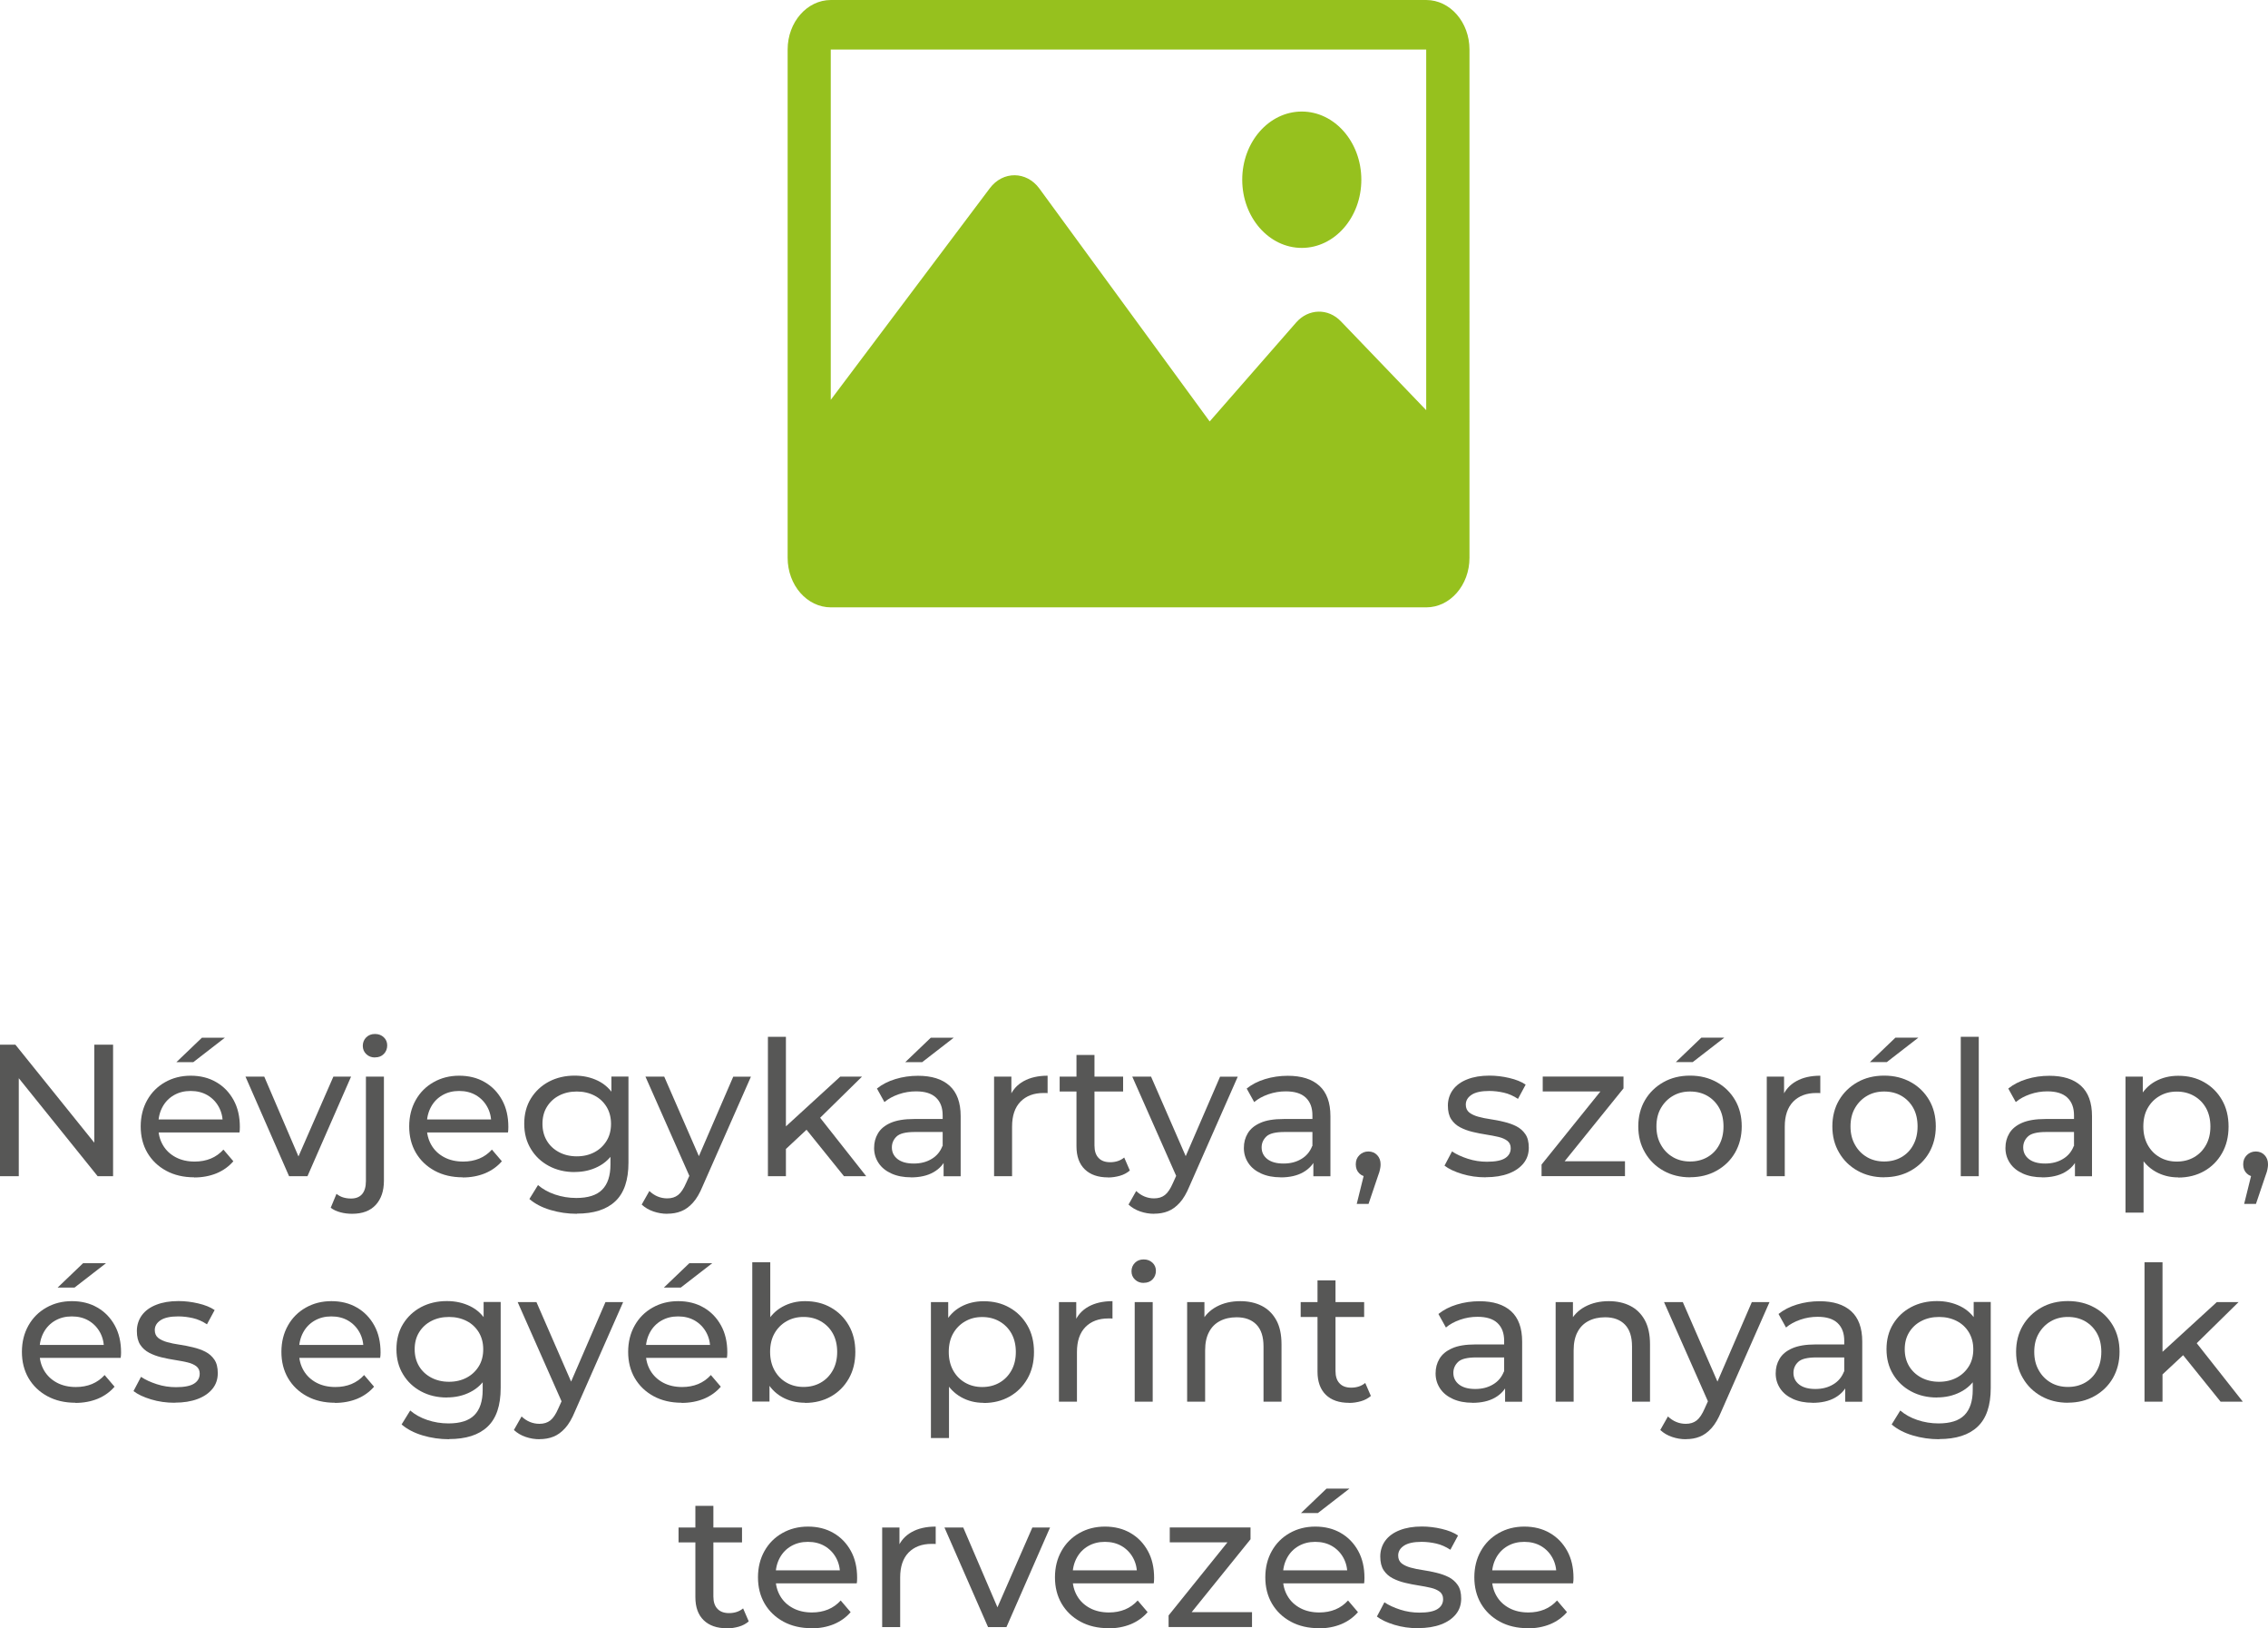 <?xml version="1.0" encoding="UTF-8"?>
<svg id="Layer_2" data-name="Layer 2" xmlns="http://www.w3.org/2000/svg" viewBox="0 0 289.82 208">
  <defs>
    <style>
      .cls-1 {
        fill: #575756;
      }

      .cls-2 {
        fill: #96c11e;
      }
    </style>
  </defs>
  <g id="Layer_1-2" data-name="Layer 1">
    <g>
      <path class="cls-2" d="m182.25,0h-76.07c-3.06,0-5.53,2.84-5.53,6.33v64.93c0,3.5,2.48,6.33,5.53,6.33h76.07c3.06,0,5.53-2.84,5.53-6.33V6.33c0-3.5-2.48-6.33-5.53-6.33Zm0,6.33v46.07l-10.9-11.35c-1.64-1.71-4.16-1.64-5.73.16l-11.04,12.63-21.76-29.75c-1.65-2.25-4.66-2.27-6.33-.05l-20.33,27.04V6.33h76.07Zm-23.51,16.63c0-4.81,3.41-8.71,7.61-8.71s7.61,3.9,7.61,8.71-3.41,8.71-7.61,8.71-7.61-3.9-7.61-8.71Z"/>
      <g>
        <path class="cls-1" d="m0,150.26v-16.8h1.97l11.11,13.8h-1.03v-13.8h2.4v16.8h-1.97l-11.11-13.8h1.03v13.8H0Z"/>
        <path class="cls-1" d="m24.82,150.4c-1.36,0-2.56-.28-3.59-.84-1.03-.56-1.83-1.33-2.4-2.3-.57-.98-.85-2.1-.85-3.36s.28-2.38.83-3.36,1.31-1.74,2.28-2.29c.97-.55,2.06-.83,3.28-.83s2.32.27,3.26.82c.94.54,1.68,1.31,2.22,2.29.54.98.8,2.13.8,3.44,0,.1,0,.21-.01.34,0,.13-.02.25-.04.36h-10.82v-1.66h9.62l-.94.58c.02-.82-.15-1.54-.5-2.18-.35-.64-.84-1.14-1.45-1.5-.62-.36-1.33-.54-2.15-.54s-1.51.18-2.14.54c-.62.36-1.11.86-1.46,1.51-.35.65-.53,1.39-.53,2.22v.38c0,.85.2,1.6.59,2.27s.94,1.18,1.64,1.55c.7.37,1.51.55,2.42.55.75,0,1.44-.13,2.05-.38s1.16-.64,1.62-1.15l1.27,1.49c-.58.67-1.29,1.18-2.15,1.54-.86.35-1.81.53-2.87.53Zm-2.28-14.71l3.26-3.12h2.93l-4.03,3.12h-2.16Z"/>
        <path class="cls-1" d="m36.94,150.26l-5.57-12.72h2.4l4.94,11.52h-1.15l5.04-11.52h2.26l-5.57,12.72h-2.35Z"/>
        <path class="cls-1" d="m45.02,155.06c-.53,0-1.04-.06-1.52-.19-.49-.13-.9-.32-1.24-.58l.74-1.78c.48.4,1.1.6,1.87.6.61,0,1.08-.19,1.4-.56s.49-.93.49-1.67v-13.34h2.3v13.3c0,1.3-.35,2.32-1.04,3.08-.7.76-1.7,1.14-3.01,1.14Zm2.9-19.97c-.45,0-.82-.14-1.12-.43s-.44-.64-.44-1.06.15-.79.44-1.08.67-.43,1.12-.43.82.14,1.12.42c.3.28.44.63.44,1.04s-.14.8-.43,1.09c-.29.3-.66.44-1.13.44Z"/>
        <path class="cls-1" d="m59.13,150.4c-1.36,0-2.56-.28-3.59-.84-1.03-.56-1.83-1.33-2.4-2.3-.57-.98-.85-2.1-.85-3.36s.28-2.38.83-3.36,1.31-1.74,2.28-2.29c.97-.55,2.06-.83,3.28-.83s2.32.27,3.26.82c.94.54,1.68,1.31,2.22,2.29.54.98.8,2.13.8,3.44,0,.1,0,.21-.01.34,0,.13-.02.25-.04.36h-10.82v-1.66h9.62l-.94.58c.02-.82-.15-1.54-.5-2.18-.35-.64-.84-1.14-1.45-1.5-.62-.36-1.33-.54-2.15-.54s-1.51.18-2.14.54c-.62.36-1.11.86-1.46,1.51-.35.65-.53,1.39-.53,2.22v.38c0,.85.2,1.6.59,2.27s.94,1.18,1.64,1.55c.7.37,1.51.55,2.42.55.75,0,1.44-.13,2.05-.38s1.16-.64,1.62-1.15l1.27,1.49c-.58.67-1.29,1.18-2.15,1.54-.86.35-1.81.53-2.87.53Z"/>
        <path class="cls-1" d="m73.44,149.73c-1.23,0-2.33-.26-3.3-.78-.97-.52-1.74-1.24-2.3-2.17-.57-.93-.85-2-.85-3.22s.28-2.31.85-3.23c.57-.92,1.34-1.64,2.3-2.15.97-.51,2.07-.77,3.3-.77,1.09,0,2.08.22,2.98.66.9.44,1.61,1.12,2.15,2.03s.8,2.06.8,3.46-.27,2.52-.8,3.43-1.25,1.6-2.15,2.05c-.9.46-1.89.68-2.98.68Zm.29,5.33c-1.17,0-2.3-.16-3.4-.49s-1.99-.8-2.68-1.4l1.1-1.78c.59.51,1.32.92,2.18,1.21s1.77.44,2.71.44c1.5,0,2.61-.35,3.31-1.06.7-.7,1.06-1.78,1.06-3.22v-2.69l.24-2.52-.12-2.54v-3.48h2.18v10.99c0,2.24-.56,3.89-1.68,4.94-1.12,1.06-2.76,1.58-4.92,1.58Zm-.02-7.34c.85,0,1.6-.18,2.26-.53.66-.35,1.17-.84,1.55-1.46.38-.62.56-1.34.56-2.16s-.19-1.54-.56-2.16c-.38-.62-.89-1.11-1.55-1.45-.66-.34-1.41-.52-2.26-.52s-1.6.17-2.27.52c-.66.34-1.18.83-1.56,1.45s-.56,1.34-.56,2.16.19,1.54.56,2.16.9,1.11,1.56,1.46c.66.35,1.42.53,2.27.53Z"/>
        <path class="cls-1" d="m85.27,155.06c-.61,0-1.2-.1-1.78-.3s-1.07-.49-1.49-.88l.98-1.73c.32.3.67.54,1.06.7s.79.24,1.22.24c.56,0,1.02-.14,1.39-.43s.71-.8,1.03-1.54l.79-1.75.24-.29,4.99-11.54h2.26l-6.17,13.99c-.37.9-.78,1.6-1.24,2.11s-.96.88-1.5,1.09c-.54.22-1.14.32-1.8.32Zm3.02-4.39l-5.81-13.13h2.4l4.94,11.33-1.54,1.8Z"/>
        <path class="cls-1" d="m98.13,150.26v-17.81h2.3v17.81h-2.3Zm1.87-3.07l.05-2.95,7.32-6.7h2.78l-5.62,5.52-1.25,1.06-3.29,3.07Zm7.85,3.07l-4.99-6.19,1.49-1.85,6.34,8.04h-2.83Z"/>
        <path class="cls-1" d="m116.4,150.4c-.94,0-1.77-.16-2.48-.48s-1.26-.76-1.64-1.33c-.38-.57-.58-1.21-.58-1.93s.16-1.31.49-1.87c.33-.56.86-1.01,1.61-1.34s1.75-.5,3.01-.5h4.03v1.66h-3.94c-1.15,0-1.93.19-2.33.58-.4.38-.6.85-.6,1.39,0,.62.25,1.12.74,1.5.5.38,1.18.56,2.06.56s1.62-.19,2.27-.58c.65-.38,1.12-.94,1.4-1.68l.46,1.58c-.3.75-.84,1.35-1.61,1.79-.77.44-1.74.66-2.9.66Zm4.18-.14v-2.69l-.12-.5v-4.58c0-.98-.28-1.73-.85-2.27-.57-.54-1.42-.8-2.56-.8-.75,0-1.49.12-2.21.37s-1.33.58-1.82,1l-.96-1.73c.66-.53,1.44-.93,2.36-1.21s1.88-.42,2.89-.42c1.74,0,3.09.42,4.03,1.27.94.85,1.42,2.14,1.42,3.89v7.68h-2.18Zm-4.9-14.57l3.26-3.12h2.93l-4.03,3.12h-2.16Z"/>
        <path class="cls-1" d="m127.03,150.26v-12.72h2.21v3.46l-.22-.86c.35-.88.94-1.55,1.78-2.02.83-.46,1.86-.7,3.07-.7v2.23c-.1-.02-.19-.02-.28-.02h-.25c-1.23,0-2.21.37-2.93,1.1-.72.74-1.08,1.8-1.08,3.19v6.34h-2.3Z"/>
        <path class="cls-1" d="m135.41,139.44v-1.9h8.11v1.9h-8.11Zm6.19,10.97c-1.28,0-2.27-.34-2.98-1.03-.71-.69-1.06-1.67-1.06-2.95v-11.66h2.3v11.57c0,.69.17,1.22.52,1.58.34.37.84.55,1.48.55.72,0,1.32-.2,1.8-.6l.72,1.66c-.35.3-.77.53-1.26.67-.49.14-1,.22-1.52.22Z"/>
        <path class="cls-1" d="m147.48,155.06c-.61,0-1.2-.1-1.78-.3s-1.07-.49-1.49-.88l.98-1.73c.32.3.67.54,1.06.7s.79.24,1.22.24c.56,0,1.02-.14,1.39-.43s.71-.8,1.03-1.54l.79-1.75.24-.29,4.99-11.54h2.26l-6.17,13.99c-.37.9-.78,1.6-1.24,2.11s-.96.88-1.5,1.09c-.54.22-1.14.32-1.8.32Zm3.02-4.39l-5.81-13.13h2.4l4.94,11.33-1.54,1.8Z"/>
        <path class="cls-1" d="m163.65,150.4c-.94,0-1.77-.16-2.48-.48s-1.26-.76-1.64-1.33c-.38-.57-.58-1.21-.58-1.93s.16-1.31.49-1.87c.33-.56.86-1.01,1.61-1.34.74-.34,1.75-.5,3.01-.5h4.03v1.66h-3.94c-1.15,0-1.93.19-2.33.58s-.6.85-.6,1.39c0,.62.25,1.12.74,1.5.5.38,1.18.56,2.06.56s1.62-.19,2.27-.58c.65-.38,1.12-.94,1.4-1.68l.46,1.58c-.3.75-.84,1.35-1.61,1.79-.77.44-1.74.66-2.9.66Zm4.18-.14v-2.69l-.12-.5v-4.58c0-.98-.28-1.73-.85-2.27-.57-.54-1.42-.8-2.56-.8-.75,0-1.49.12-2.21.37-.72.25-1.33.58-1.82,1l-.96-1.73c.66-.53,1.44-.93,2.36-1.21s1.88-.42,2.89-.42c1.74,0,3.09.42,4.03,1.27.94.85,1.42,2.14,1.42,3.89v7.68h-2.18Z"/>
        <path class="cls-1" d="m173.37,153.81l1.2-4.85.31,1.39c-.46,0-.85-.14-1.16-.43-.31-.29-.47-.68-.47-1.18s.16-.87.47-1.18c.31-.3.69-.46,1.14-.46s.84.16,1.13.47c.29.31.43.7.43,1.16,0,.16-.01.32-.04.47s-.06.33-.12.53-.14.44-.25.73l-1.13,3.34h-1.51Z"/>
        <path class="cls-1" d="m189.84,150.4c-1.06,0-2.06-.14-3.01-.43s-1.7-.64-2.24-1.06l.96-1.82c.54.37,1.22.68,2.02.94.8.26,1.62.38,2.45.38,1.07,0,1.84-.15,2.32-.46s.71-.73.71-1.27c0-.4-.14-.71-.43-.94-.29-.22-.67-.39-1.14-.5-.47-.11-1-.21-1.57-.3-.58-.09-1.15-.2-1.73-.34-.58-.14-1.1-.33-1.58-.58-.48-.25-.86-.59-1.15-1.03s-.43-1.03-.43-1.76.22-1.44.65-2.02,1.04-1.02,1.84-1.33c.79-.31,1.73-.47,2.82-.47.83,0,1.68.1,2.53.3.86.2,1.56.48,2.1.85l-.98,1.82c-.58-.38-1.18-.65-1.8-.79-.62-.14-1.25-.22-1.87-.22-1.01,0-1.76.16-2.26.49s-.74.75-.74,1.26c0,.43.15.76.44,1,.3.23.68.41,1.15.54s1,.24,1.57.32,1.15.2,1.73.34c.58.14,1.1.32,1.57.56.47.24.86.58,1.15,1.01.3.43.44,1.01.44,1.73,0,.77-.22,1.43-.67,1.99-.45.56-1.08,1-1.9,1.31-.82.31-1.79.47-2.93.47Z"/>
        <path class="cls-1" d="m196.99,150.26v-1.49l8.16-10.13.46.79h-8.47v-1.9h10.32v1.51l-8.16,10.1-.53-.79h8.88v1.9h-10.66Z"/>
        <path class="cls-1" d="m215.97,150.4c-1.26,0-2.4-.28-3.4-.84-1-.56-1.79-1.33-2.36-2.32-.58-.98-.86-2.1-.86-3.35s.29-2.38.86-3.35,1.36-1.73,2.35-2.29c.99-.56,2.13-.84,3.41-.84s2.4.28,3.4.83c1,.55,1.78,1.32,2.35,2.29.57.98.85,2.1.85,3.36s-.29,2.38-.85,3.36c-.57.98-1.35,1.74-2.35,2.3-1,.56-2.13.84-3.4.84Zm0-2.02c.82,0,1.55-.18,2.2-.55.65-.37,1.16-.89,1.52-1.57.37-.68.55-1.47.55-2.36s-.18-1.7-.55-2.36-.88-1.18-1.52-1.55c-.65-.37-1.38-.55-2.2-.55s-1.54.18-2.18.55c-.64.37-1.15.88-1.54,1.55s-.58,1.45-.58,2.36.19,1.68.58,2.36c.38.68.9,1.2,1.54,1.57.64.37,1.37.55,2.18.55Zm-1.82-12.7l3.26-3.12h2.93l-4.03,3.12h-2.16Z"/>
        <path class="cls-1" d="m225.77,150.26v-12.72h2.21v3.46l-.22-.86c.35-.88.94-1.55,1.78-2.02s1.86-.7,3.07-.7v2.23c-.1-.02-.19-.02-.28-.02h-.25c-1.23,0-2.21.37-2.93,1.1-.72.74-1.08,1.8-1.08,3.19v6.34h-2.3Z"/>
        <path class="cls-1" d="m240.77,150.4c-1.26,0-2.4-.28-3.4-.84-1-.56-1.79-1.33-2.36-2.32-.58-.98-.86-2.1-.86-3.35s.29-2.38.86-3.35,1.36-1.73,2.35-2.29c.99-.56,2.13-.84,3.41-.84s2.4.28,3.4.83c1,.55,1.78,1.32,2.35,2.29.57.98.85,2.1.85,3.36s-.29,2.38-.85,3.36c-.57.98-1.35,1.74-2.35,2.3-1,.56-2.13.84-3.4.84Zm0-2.02c.82,0,1.55-.18,2.2-.55.65-.37,1.16-.89,1.52-1.57.37-.68.55-1.47.55-2.36s-.18-1.7-.55-2.36-.88-1.18-1.52-1.55c-.65-.37-1.38-.55-2.2-.55s-1.54.18-2.18.55c-.64.37-1.15.88-1.54,1.55s-.58,1.45-.58,2.36.19,1.68.58,2.36c.38.68.9,1.2,1.54,1.57.64.37,1.37.55,2.18.55Zm-1.82-12.7l3.26-3.12h2.93l-4.03,3.12h-2.16Z"/>
        <path class="cls-1" d="m250.56,150.26v-17.81h2.3v17.81h-2.3Z"/>
        <path class="cls-1" d="m260.97,150.4c-.94,0-1.77-.16-2.48-.48s-1.26-.76-1.64-1.33c-.38-.57-.58-1.21-.58-1.93s.16-1.31.49-1.87c.33-.56.86-1.01,1.61-1.34s1.75-.5,3.01-.5h4.03v1.66h-3.94c-1.15,0-1.93.19-2.33.58-.4.38-.6.85-.6,1.39,0,.62.25,1.12.74,1.5.5.38,1.18.56,2.06.56s1.62-.19,2.27-.58c.65-.38,1.12-.94,1.4-1.68l.46,1.58c-.3.75-.84,1.35-1.61,1.79-.77.44-1.74.66-2.9.66Zm4.18-.14v-2.69l-.12-.5v-4.58c0-.98-.28-1.73-.85-2.27-.57-.54-1.42-.8-2.56-.8-.75,0-1.49.12-2.21.37-.72.25-1.33.58-1.82,1l-.96-1.73c.66-.53,1.44-.93,2.36-1.21s1.88-.42,2.89-.42c1.74,0,3.09.42,4.03,1.27.94.85,1.42,2.14,1.42,3.89v7.68h-2.18Z"/>
        <path class="cls-1" d="m271.61,154.92v-17.38h2.21v3.43l-.14,2.95.24,2.95v8.04h-2.3Zm6.74-4.51c-1.06,0-2.02-.24-2.89-.73s-1.57-1.21-2.09-2.17c-.52-.96-.78-2.16-.78-3.6s.25-2.64.76-3.6,1.19-1.68,2.06-2.16c.87-.48,1.85-.72,2.94-.72,1.25,0,2.35.27,3.31.82.96.54,1.72,1.3,2.28,2.27.56.97.84,2.1.84,3.4s-.28,2.43-.84,3.41c-.56.98-1.32,1.74-2.28,2.28s-2.06.82-3.31.82Zm-.19-2.02c.82,0,1.55-.18,2.2-.55.65-.37,1.16-.89,1.54-1.57.38-.68.56-1.47.56-2.36s-.19-1.7-.56-2.36-.89-1.18-1.54-1.55c-.65-.37-1.38-.55-2.2-.55s-1.52.18-2.17.55c-.65.37-1.16.88-1.54,1.55-.38.66-.56,1.45-.56,2.36s.19,1.68.56,2.36c.38.68.89,1.2,1.54,1.57.65.37,1.37.55,2.17.55Z"/>
        <path class="cls-1" d="m286.77,153.81l1.2-4.85.31,1.39c-.46,0-.85-.14-1.16-.43-.31-.29-.47-.68-.47-1.18s.16-.87.47-1.18c.31-.3.69-.46,1.14-.46s.84.16,1.13.47c.29.31.43.7.43,1.16,0,.16-.01.32-.04.47-.02.15-.06.33-.12.53-.06.2-.14.44-.25.73l-1.13,3.34h-1.51Z"/>
        <path class="cls-1" d="m9.64,179.2c-1.36,0-2.56-.28-3.59-.84-1.03-.56-1.83-1.33-2.4-2.3-.57-.98-.85-2.1-.85-3.36s.28-2.38.83-3.36c.55-.98,1.31-1.74,2.28-2.29.97-.55,2.06-.83,3.28-.83s2.32.27,3.26.82c.94.54,1.68,1.31,2.22,2.29.54.98.8,2.13.8,3.44,0,.1,0,.21-.01.34s-.02.25-.04.36H4.6v-1.66h9.62l-.94.58c.02-.82-.15-1.54-.5-2.18-.35-.64-.84-1.14-1.45-1.5-.62-.36-1.33-.54-2.15-.54s-1.51.18-2.14.54c-.62.36-1.11.86-1.46,1.51-.35.65-.53,1.39-.53,2.22v.38c0,.85.2,1.6.59,2.27.39.66.94,1.18,1.64,1.55s1.51.55,2.42.55c.75,0,1.44-.13,2.05-.38.62-.26,1.16-.64,1.62-1.15l1.27,1.49c-.58.67-1.29,1.18-2.15,1.54-.86.35-1.81.53-2.87.53Zm-2.28-14.71l3.26-3.12h2.93l-4.03,3.12h-2.16Z"/>
        <path class="cls-1" d="m22.31,179.2c-1.06,0-2.06-.14-3.01-.43s-1.7-.64-2.24-1.06l.96-1.82c.54.37,1.22.68,2.02.94.8.26,1.62.38,2.45.38,1.07,0,1.84-.15,2.32-.46s.71-.73.71-1.27c0-.4-.14-.71-.43-.94-.29-.22-.67-.39-1.14-.5-.47-.11-1-.21-1.57-.3-.58-.09-1.15-.2-1.73-.34-.58-.14-1.1-.33-1.58-.58-.48-.25-.86-.59-1.15-1.03s-.43-1.03-.43-1.76.22-1.44.65-2.02,1.04-1.02,1.84-1.33c.79-.31,1.73-.47,2.82-.47.83,0,1.68.1,2.53.3.86.2,1.56.48,2.1.85l-.98,1.82c-.58-.38-1.18-.65-1.8-.79-.62-.14-1.25-.22-1.87-.22-1.01,0-1.76.16-2.26.49s-.74.75-.74,1.26c0,.43.15.76.44,1,.3.23.68.41,1.15.54s1,.24,1.57.32,1.15.2,1.73.34c.58.14,1.1.32,1.57.56.47.24.86.58,1.15,1.01.3.43.44,1.01.44,1.73,0,.77-.22,1.43-.67,1.99-.45.56-1.08,1-1.9,1.31-.82.31-1.79.47-2.93.47Z"/>
        <path class="cls-1" d="m42.8,179.2c-1.36,0-2.56-.28-3.59-.84-1.03-.56-1.83-1.33-2.4-2.3-.57-.98-.85-2.1-.85-3.36s.28-2.38.83-3.36c.55-.98,1.31-1.74,2.28-2.29.97-.55,2.06-.83,3.28-.83s2.32.27,3.26.82c.94.54,1.68,1.31,2.22,2.29.54.98.8,2.13.8,3.44,0,.1,0,.21-.01.34s-.02.25-.04.36h-10.82v-1.66h9.62l-.94.58c.02-.82-.15-1.54-.5-2.18-.35-.64-.84-1.14-1.45-1.5-.62-.36-1.33-.54-2.15-.54s-1.51.18-2.14.54c-.62.36-1.11.86-1.46,1.51-.35.65-.53,1.39-.53,2.22v.38c0,.85.2,1.6.59,2.27.39.66.94,1.18,1.64,1.55s1.51.55,2.42.55c.75,0,1.44-.13,2.05-.38.62-.26,1.16-.64,1.62-1.15l1.27,1.49c-.58.67-1.29,1.18-2.15,1.54-.86.35-1.81.53-2.87.53Z"/>
        <path class="cls-1" d="m57.11,178.53c-1.23,0-2.33-.26-3.3-.78-.97-.52-1.74-1.24-2.3-2.17-.57-.93-.85-2-.85-3.22s.28-2.31.85-3.23c.57-.92,1.34-1.64,2.3-2.15.97-.51,2.07-.77,3.3-.77,1.09,0,2.08.22,2.98.66.9.44,1.61,1.12,2.15,2.03s.8,2.06.8,3.46-.27,2.52-.8,3.43-1.25,1.6-2.15,2.05c-.9.46-1.89.68-2.98.68Zm.29,5.33c-1.17,0-2.3-.16-3.4-.49s-1.99-.8-2.68-1.4l1.1-1.78c.59.51,1.32.92,2.18,1.21s1.77.44,2.71.44c1.5,0,2.61-.35,3.31-1.06.7-.7,1.06-1.78,1.06-3.22v-2.69l.24-2.52-.12-2.54v-3.48h2.18v10.99c0,2.24-.56,3.89-1.68,4.94-1.12,1.06-2.76,1.58-4.92,1.58Zm-.02-7.34c.85,0,1.6-.18,2.26-.53.66-.35,1.17-.84,1.55-1.46.38-.62.56-1.34.56-2.16s-.19-1.54-.56-2.16c-.38-.62-.89-1.11-1.55-1.45-.66-.34-1.41-.52-2.26-.52s-1.6.17-2.27.52c-.66.34-1.18.83-1.56,1.45s-.56,1.34-.56,2.16.19,1.54.56,2.16.9,1.11,1.56,1.46c.66.35,1.42.53,2.27.53Z"/>
        <path class="cls-1" d="m68.94,183.86c-.61,0-1.2-.1-1.78-.3s-1.07-.49-1.49-.88l.98-1.73c.32.3.67.54,1.06.7s.79.24,1.22.24c.56,0,1.02-.14,1.39-.43s.71-.8,1.03-1.54l.79-1.75.24-.29,4.99-11.54h2.26l-6.17,13.99c-.37.9-.78,1.6-1.24,2.11s-.96.88-1.5,1.09c-.54.22-1.14.32-1.8.32Zm3.02-4.39l-5.81-13.13h2.4l4.94,11.33-1.54,1.8Z"/>
        <path class="cls-1" d="m87.11,179.2c-1.36,0-2.56-.28-3.59-.84-1.03-.56-1.83-1.33-2.4-2.3-.57-.98-.85-2.1-.85-3.36s.28-2.38.83-3.36c.55-.98,1.31-1.74,2.28-2.29.97-.55,2.06-.83,3.28-.83s2.32.27,3.26.82c.94.54,1.68,1.31,2.22,2.29.54.98.8,2.13.8,3.44,0,.1,0,.21-.01.34s-.02.25-.04.36h-10.82v-1.66h9.62l-.94.58c.02-.82-.15-1.54-.5-2.18-.35-.64-.84-1.14-1.45-1.5-.62-.36-1.33-.54-2.15-.54s-1.51.18-2.14.54c-.62.36-1.11.86-1.46,1.51-.35.65-.53,1.39-.53,2.22v.38c0,.85.2,1.6.59,2.27.39.66.94,1.18,1.64,1.55s1.51.55,2.42.55c.75,0,1.44-.13,2.05-.38.62-.26,1.16-.64,1.62-1.15l1.27,1.49c-.58.67-1.29,1.18-2.15,1.54-.86.35-1.81.53-2.87.53Zm-2.28-14.71l3.26-3.12h2.93l-4.03,3.12h-2.16Z"/>
        <path class="cls-1" d="m96.13,179.06v-17.81h2.3v8.47l-.24,2.95.14,2.95v3.43h-2.21Zm6.74.14c-1.09,0-2.07-.24-2.94-.73s-1.56-1.21-2.06-2.17-.76-2.16-.76-3.6.26-2.64.78-3.6c.52-.96,1.21-1.68,2.09-2.16.87-.48,1.84-.72,2.89-.72,1.25,0,2.35.27,3.31.82.96.54,1.72,1.3,2.28,2.27.56.97.84,2.1.84,3.4s-.28,2.43-.84,3.41c-.56.98-1.32,1.74-2.28,2.28-.96.54-2.06.82-3.31.82Zm-.19-2.02c.82,0,1.55-.18,2.2-.55.65-.37,1.16-.89,1.54-1.57.38-.68.56-1.47.56-2.36s-.19-1.7-.56-2.36-.89-1.18-1.54-1.55c-.65-.37-1.38-.55-2.2-.55s-1.52.18-2.17.55c-.65.37-1.16.88-1.54,1.55s-.56,1.45-.56,2.36.19,1.68.56,2.36c.38.68.89,1.2,1.54,1.57.65.37,1.37.55,2.17.55Z"/>
        <path class="cls-1" d="m118.96,183.72v-17.38h2.21v3.43l-.14,2.95.24,2.95v8.04h-2.3Zm6.74-4.51c-1.06,0-2.02-.24-2.89-.73s-1.57-1.21-2.09-2.17c-.52-.96-.78-2.16-.78-3.6s.25-2.64.76-3.6c.5-.96,1.19-1.68,2.06-2.16.87-.48,1.85-.72,2.94-.72,1.25,0,2.35.27,3.31.82.96.54,1.72,1.3,2.28,2.27.56.97.84,2.1.84,3.4s-.28,2.43-.84,3.41c-.56.98-1.32,1.74-2.28,2.28s-2.06.82-3.31.82Zm-.19-2.02c.82,0,1.55-.18,2.2-.55.65-.37,1.16-.89,1.54-1.57.38-.68.56-1.47.56-2.36s-.19-1.7-.56-2.36-.89-1.18-1.54-1.55c-.65-.37-1.38-.55-2.2-.55s-1.52.18-2.17.55c-.65.37-1.16.88-1.54,1.55s-.56,1.45-.56,2.36.19,1.68.56,2.36c.38.68.89,1.2,1.54,1.57.65.37,1.37.55,2.17.55Z"/>
        <path class="cls-1" d="m135.32,179.06v-12.72h2.21v3.46l-.22-.86c.35-.88.94-1.55,1.78-2.02.83-.46,1.86-.7,3.07-.7v2.23c-.1-.02-.19-.02-.28-.02h-.25c-1.23,0-2.21.37-2.93,1.1-.72.74-1.08,1.8-1.08,3.19v6.34h-2.3Z"/>
        <path class="cls-1" d="m146.15,163.89c-.45,0-.82-.14-1.12-.43s-.44-.64-.44-1.06.15-.79.44-1.08.67-.43,1.12-.43.82.14,1.12.42c.3.28.44.63.44,1.04s-.14.8-.43,1.09c-.29.3-.66.44-1.13.44Zm-1.15,15.17v-12.72h2.3v12.72h-2.3Z"/>
        <path class="cls-1" d="m158.48,166.22c1.04,0,1.96.2,2.75.6.79.4,1.41,1.01,1.86,1.82s.67,1.85.67,3.1v7.32h-2.3v-7.06c0-1.23-.3-2.16-.9-2.78-.6-.62-1.44-.94-2.53-.94-.82,0-1.53.16-2.14.48-.61.32-1.08.79-1.4,1.42-.33.62-.49,1.4-.49,2.33v6.55h-2.3v-12.72h2.21v3.43l-.36-.91c.42-.83,1.06-1.48,1.92-1.94s1.87-.7,3.02-.7Z"/>
        <path class="cls-1" d="m166.21,168.24v-1.9h8.11v1.9h-8.11Zm6.19,10.97c-1.28,0-2.27-.34-2.98-1.03-.7-.69-1.06-1.67-1.06-2.95v-11.66h2.3v11.57c0,.69.17,1.22.52,1.58.34.37.84.55,1.48.55.72,0,1.32-.2,1.8-.6l.72,1.66c-.35.3-.77.53-1.26.67-.49.14-1,.22-1.52.22Z"/>
        <path class="cls-1" d="m188.15,179.2c-.94,0-1.77-.16-2.48-.48s-1.26-.76-1.64-1.33c-.38-.57-.58-1.21-.58-1.93s.16-1.31.49-1.87c.33-.56.86-1.01,1.61-1.34.74-.34,1.75-.5,3.01-.5h4.03v1.66h-3.94c-1.15,0-1.93.19-2.33.58s-.6.85-.6,1.39c0,.62.25,1.12.74,1.5.5.38,1.18.56,2.06.56s1.62-.19,2.27-.58c.65-.38,1.12-.94,1.4-1.68l.46,1.58c-.3.75-.84,1.35-1.61,1.79-.77.44-1.74.66-2.9.66Zm4.18-.14v-2.69l-.12-.5v-4.58c0-.98-.28-1.73-.85-2.27-.57-.54-1.42-.8-2.56-.8-.75,0-1.49.12-2.21.37-.72.25-1.33.58-1.82,1l-.96-1.73c.66-.53,1.44-.93,2.36-1.21s1.88-.42,2.89-.42c1.74,0,3.09.42,4.03,1.27.94.85,1.42,2.14,1.42,3.89v7.68h-2.18Z"/>
        <path class="cls-1" d="m205.57,166.22c1.04,0,1.96.2,2.75.6.79.4,1.41,1.01,1.86,1.82.45.82.67,1.85.67,3.1v7.32h-2.3v-7.06c0-1.23-.3-2.16-.9-2.78-.6-.62-1.44-.94-2.53-.94-.82,0-1.53.16-2.14.48-.61.32-1.08.79-1.4,1.42-.33.62-.49,1.4-.49,2.33v6.55h-2.3v-12.72h2.21v3.43l-.36-.91c.42-.83,1.06-1.48,1.92-1.94.87-.46,1.87-.7,3.02-.7Z"/>
        <path class="cls-1" d="m215.43,183.86c-.61,0-1.2-.1-1.78-.3s-1.07-.49-1.49-.88l.98-1.73c.32.3.67.54,1.06.7.38.16.79.24,1.22.24.56,0,1.02-.14,1.39-.43s.71-.8,1.03-1.54l.79-1.75.24-.29,4.99-11.54h2.26l-6.17,13.99c-.37.9-.78,1.6-1.24,2.11s-.96.88-1.5,1.09c-.54.22-1.14.32-1.8.32Zm3.02-4.39l-5.81-13.13h2.4l4.94,11.33-1.54,1.8Z"/>
        <path class="cls-1" d="m231.61,179.2c-.94,0-1.77-.16-2.48-.48s-1.26-.76-1.64-1.33c-.38-.57-.58-1.21-.58-1.93s.16-1.31.49-1.87c.33-.56.86-1.01,1.61-1.34s1.75-.5,3.01-.5h4.03v1.66h-3.94c-1.15,0-1.93.19-2.33.58-.4.38-.6.85-.6,1.39,0,.62.25,1.12.74,1.5.5.38,1.18.56,2.06.56s1.62-.19,2.27-.58c.65-.38,1.12-.94,1.4-1.68l.46,1.58c-.3.75-.84,1.35-1.61,1.79-.77.44-1.74.66-2.9.66Zm4.18-.14v-2.69l-.12-.5v-4.58c0-.98-.28-1.73-.85-2.27-.57-.54-1.42-.8-2.56-.8-.75,0-1.49.12-2.21.37-.72.25-1.33.58-1.82,1l-.96-1.73c.66-.53,1.44-.93,2.36-1.21s1.88-.42,2.89-.42c1.74,0,3.09.42,4.03,1.27.94.85,1.42,2.14,1.42,3.89v7.68h-2.18Z"/>
        <path class="cls-1" d="m247.52,178.53c-1.23,0-2.33-.26-3.3-.78-.97-.52-1.74-1.24-2.3-2.17-.57-.93-.85-2-.85-3.22s.28-2.31.85-3.23c.57-.92,1.33-1.64,2.3-2.15.97-.51,2.07-.77,3.3-.77,1.09,0,2.08.22,2.98.66.9.44,1.61,1.12,2.15,2.03s.8,2.06.8,3.46-.27,2.52-.8,3.43-1.25,1.6-2.15,2.05c-.9.46-1.89.68-2.98.68Zm.29,5.33c-1.17,0-2.3-.16-3.4-.49-1.1-.33-1.99-.8-2.68-1.4l1.1-1.78c.59.51,1.32.92,2.18,1.21s1.77.44,2.71.44c1.5,0,2.61-.35,3.31-1.06s1.06-1.78,1.06-3.22v-2.69l.24-2.52-.12-2.54v-3.48h2.18v10.99c0,2.24-.56,3.89-1.68,4.94-1.12,1.06-2.76,1.58-4.92,1.58Zm-.02-7.34c.85,0,1.6-.18,2.26-.53.66-.35,1.17-.84,1.55-1.46s.56-1.34.56-2.16-.19-1.54-.56-2.16-.89-1.11-1.55-1.45c-.66-.34-1.41-.52-2.26-.52s-1.6.17-2.27.52c-.66.34-1.18.83-1.56,1.45-.38.62-.56,1.34-.56,2.16s.19,1.54.56,2.16c.38.62.9,1.11,1.56,1.46.66.35,1.42.53,2.27.53Z"/>
        <path class="cls-1" d="m264.25,179.2c-1.26,0-2.4-.28-3.4-.84-1-.56-1.79-1.33-2.36-2.32-.58-.98-.86-2.1-.86-3.35s.29-2.38.86-3.35,1.36-1.73,2.35-2.29c.99-.56,2.13-.84,3.41-.84s2.4.28,3.4.83c1,.55,1.78,1.32,2.35,2.29.57.98.85,2.1.85,3.36s-.29,2.38-.85,3.36c-.57.98-1.35,1.74-2.35,2.3-1,.56-2.13.84-3.4.84Zm0-2.02c.82,0,1.55-.18,2.2-.55.65-.37,1.16-.89,1.52-1.57.37-.68.55-1.47.55-2.36s-.18-1.7-.55-2.36-.88-1.18-1.52-1.55c-.65-.37-1.38-.55-2.2-.55s-1.54.18-2.18.55c-.64.37-1.15.88-1.54,1.55s-.58,1.45-.58,2.36.19,1.68.58,2.36c.38.68.9,1.2,1.54,1.57.64.37,1.37.55,2.18.55Z"/>
        <path class="cls-1" d="m274.04,179.06v-17.81h2.3v17.81h-2.3Zm1.87-3.07l.05-2.95,7.32-6.7h2.78l-5.62,5.52-1.25,1.06-3.29,3.07Zm7.85,3.07l-4.99-6.19,1.49-1.85,6.34,8.04h-2.83Z"/>
        <path class="cls-1" d="m86.71,197.04v-1.9h8.11v1.9h-8.11Zm6.19,10.97c-1.28,0-2.27-.34-2.98-1.03-.71-.69-1.06-1.67-1.06-2.95v-11.66h2.3v11.57c0,.69.17,1.22.52,1.58.34.37.84.55,1.48.55.72,0,1.32-.2,1.8-.6l.72,1.66c-.35.3-.77.53-1.26.67-.49.14-1,.22-1.52.22Z"/>
        <path class="cls-1" d="m103.7,208c-1.36,0-2.56-.28-3.59-.84-1.03-.56-1.83-1.33-2.4-2.3-.57-.98-.85-2.1-.85-3.36s.28-2.38.83-3.36,1.31-1.74,2.28-2.29c.97-.55,2.06-.83,3.28-.83s2.32.27,3.26.82c.94.54,1.68,1.31,2.22,2.29.54.98.8,2.13.8,3.44,0,.1,0,.21-.01.34,0,.13-.02.25-.04.36h-10.82v-1.66h9.62l-.94.58c.02-.82-.15-1.54-.5-2.18-.35-.64-.84-1.14-1.45-1.5-.62-.36-1.33-.54-2.15-.54s-1.51.18-2.14.54c-.62.36-1.11.86-1.46,1.51-.35.65-.53,1.39-.53,2.22v.38c0,.85.2,1.6.59,2.27s.94,1.18,1.64,1.55c.7.37,1.51.55,2.42.55.75,0,1.44-.13,2.05-.38s1.16-.64,1.62-1.15l1.27,1.49c-.58.67-1.29,1.18-2.15,1.54-.86.35-1.81.53-2.87.53Z"/>
        <path class="cls-1" d="m112.73,207.86v-12.72h2.21v3.46l-.22-.86c.35-.88.94-1.55,1.78-2.02s1.86-.7,3.07-.7v2.23c-.1-.02-.19-.02-.28-.02h-.25c-1.23,0-2.21.37-2.93,1.1-.72.74-1.08,1.8-1.08,3.19v6.34h-2.3Z"/>
        <path class="cls-1" d="m126.26,207.86l-5.57-12.72h2.4l4.94,11.52h-1.15l5.04-11.52h2.26l-5.57,12.72h-2.35Z"/>
        <path class="cls-1" d="m141.65,208c-1.36,0-2.56-.28-3.59-.84-1.03-.56-1.83-1.33-2.4-2.3-.57-.98-.85-2.1-.85-3.36s.28-2.38.83-3.36,1.31-1.74,2.28-2.29c.97-.55,2.06-.83,3.28-.83s2.32.27,3.26.82c.94.54,1.68,1.31,2.22,2.29.54.98.8,2.13.8,3.44,0,.1,0,.21-.01.34,0,.13-.02.25-.04.36h-10.82v-1.66h9.62l-.94.58c.02-.82-.15-1.54-.5-2.18-.35-.64-.84-1.14-1.45-1.5-.62-.36-1.33-.54-2.15-.54s-1.51.18-2.14.54c-.62.36-1.11.86-1.46,1.51-.35.65-.53,1.39-.53,2.22v.38c0,.85.2,1.6.59,2.27s.94,1.18,1.64,1.55c.7.37,1.51.55,2.42.55.75,0,1.44-.13,2.05-.38s1.16-.64,1.62-1.15l1.27,1.49c-.58.67-1.29,1.18-2.15,1.54-.86.35-1.81.53-2.87.53Z"/>
        <path class="cls-1" d="m149.33,207.86v-1.49l8.16-10.13.46.79h-8.47v-1.9h10.32v1.51l-8.16,10.1-.53-.79h8.88v1.9h-10.66Z"/>
        <path class="cls-1" d="m168.53,208c-1.36,0-2.56-.28-3.59-.84-1.03-.56-1.83-1.33-2.4-2.3-.57-.98-.85-2.1-.85-3.36s.28-2.38.83-3.36,1.31-1.74,2.28-2.29c.97-.55,2.06-.83,3.28-.83s2.32.27,3.26.82c.94.54,1.68,1.31,2.22,2.29.54.98.8,2.13.8,3.44,0,.1,0,.21-.01.34,0,.13-.02.25-.04.36h-10.82v-1.66h9.62l-.94.58c.02-.82-.15-1.54-.5-2.18-.35-.64-.84-1.14-1.45-1.5-.62-.36-1.33-.54-2.15-.54s-1.51.18-2.14.54c-.62.36-1.11.86-1.46,1.51-.35.65-.53,1.39-.53,2.22v.38c0,.85.2,1.6.59,2.27s.94,1.18,1.64,1.55c.7.37,1.51.55,2.42.55.75,0,1.44-.13,2.05-.38s1.16-.64,1.62-1.15l1.27,1.49c-.58.67-1.29,1.18-2.15,1.54-.86.35-1.81.53-2.87.53Zm-2.28-14.71l3.26-3.12h2.93l-4.03,3.12h-2.16Z"/>
        <path class="cls-1" d="m181.2,208c-1.06,0-2.06-.14-3.01-.43s-1.7-.64-2.24-1.06l.96-1.82c.54.37,1.22.68,2.02.94.8.26,1.62.38,2.45.38,1.07,0,1.84-.15,2.32-.46s.71-.73.71-1.27c0-.4-.14-.71-.43-.94-.29-.22-.67-.39-1.14-.5-.47-.11-1-.21-1.57-.3-.58-.09-1.15-.2-1.73-.34-.58-.14-1.1-.33-1.58-.58-.48-.25-.86-.59-1.15-1.03s-.43-1.03-.43-1.76.22-1.44.65-2.02,1.04-1.02,1.84-1.33c.79-.31,1.73-.47,2.82-.47.83,0,1.68.1,2.53.3.86.2,1.56.48,2.1.85l-.98,1.82c-.58-.38-1.18-.65-1.8-.79-.62-.14-1.25-.22-1.87-.22-1.01,0-1.76.16-2.26.49s-.74.75-.74,1.26c0,.43.15.76.44,1,.3.23.68.41,1.15.54s1,.24,1.57.32,1.15.2,1.73.34c.58.14,1.1.32,1.57.56.47.24.86.58,1.15,1.01.3.43.44,1.01.44,1.73,0,.77-.22,1.43-.67,1.99-.45.56-1.08,1-1.9,1.31-.82.31-1.79.47-2.93.47Z"/>
        <path class="cls-1" d="m195.24,208c-1.36,0-2.56-.28-3.59-.84-1.03-.56-1.83-1.33-2.4-2.3-.57-.98-.85-2.1-.85-3.36s.28-2.38.83-3.36,1.31-1.74,2.28-2.29c.97-.55,2.06-.83,3.28-.83s2.32.27,3.26.82c.94.54,1.68,1.31,2.22,2.29.54.98.8,2.13.8,3.44,0,.1,0,.21-.01.34s-.02.25-.04.36h-10.82v-1.66h9.62l-.94.58c.02-.82-.15-1.54-.5-2.18-.35-.64-.84-1.14-1.45-1.5-.62-.36-1.33-.54-2.15-.54s-1.51.18-2.14.54c-.62.36-1.11.86-1.46,1.51-.35.65-.53,1.39-.53,2.22v.38c0,.85.2,1.6.59,2.27s.94,1.18,1.64,1.55c.7.37,1.51.55,2.42.55.75,0,1.44-.13,2.05-.38s1.16-.64,1.62-1.15l1.27,1.49c-.58.67-1.29,1.18-2.15,1.54-.86.35-1.81.53-2.87.53Z"/>
      </g>
    </g>
  </g>
</svg>